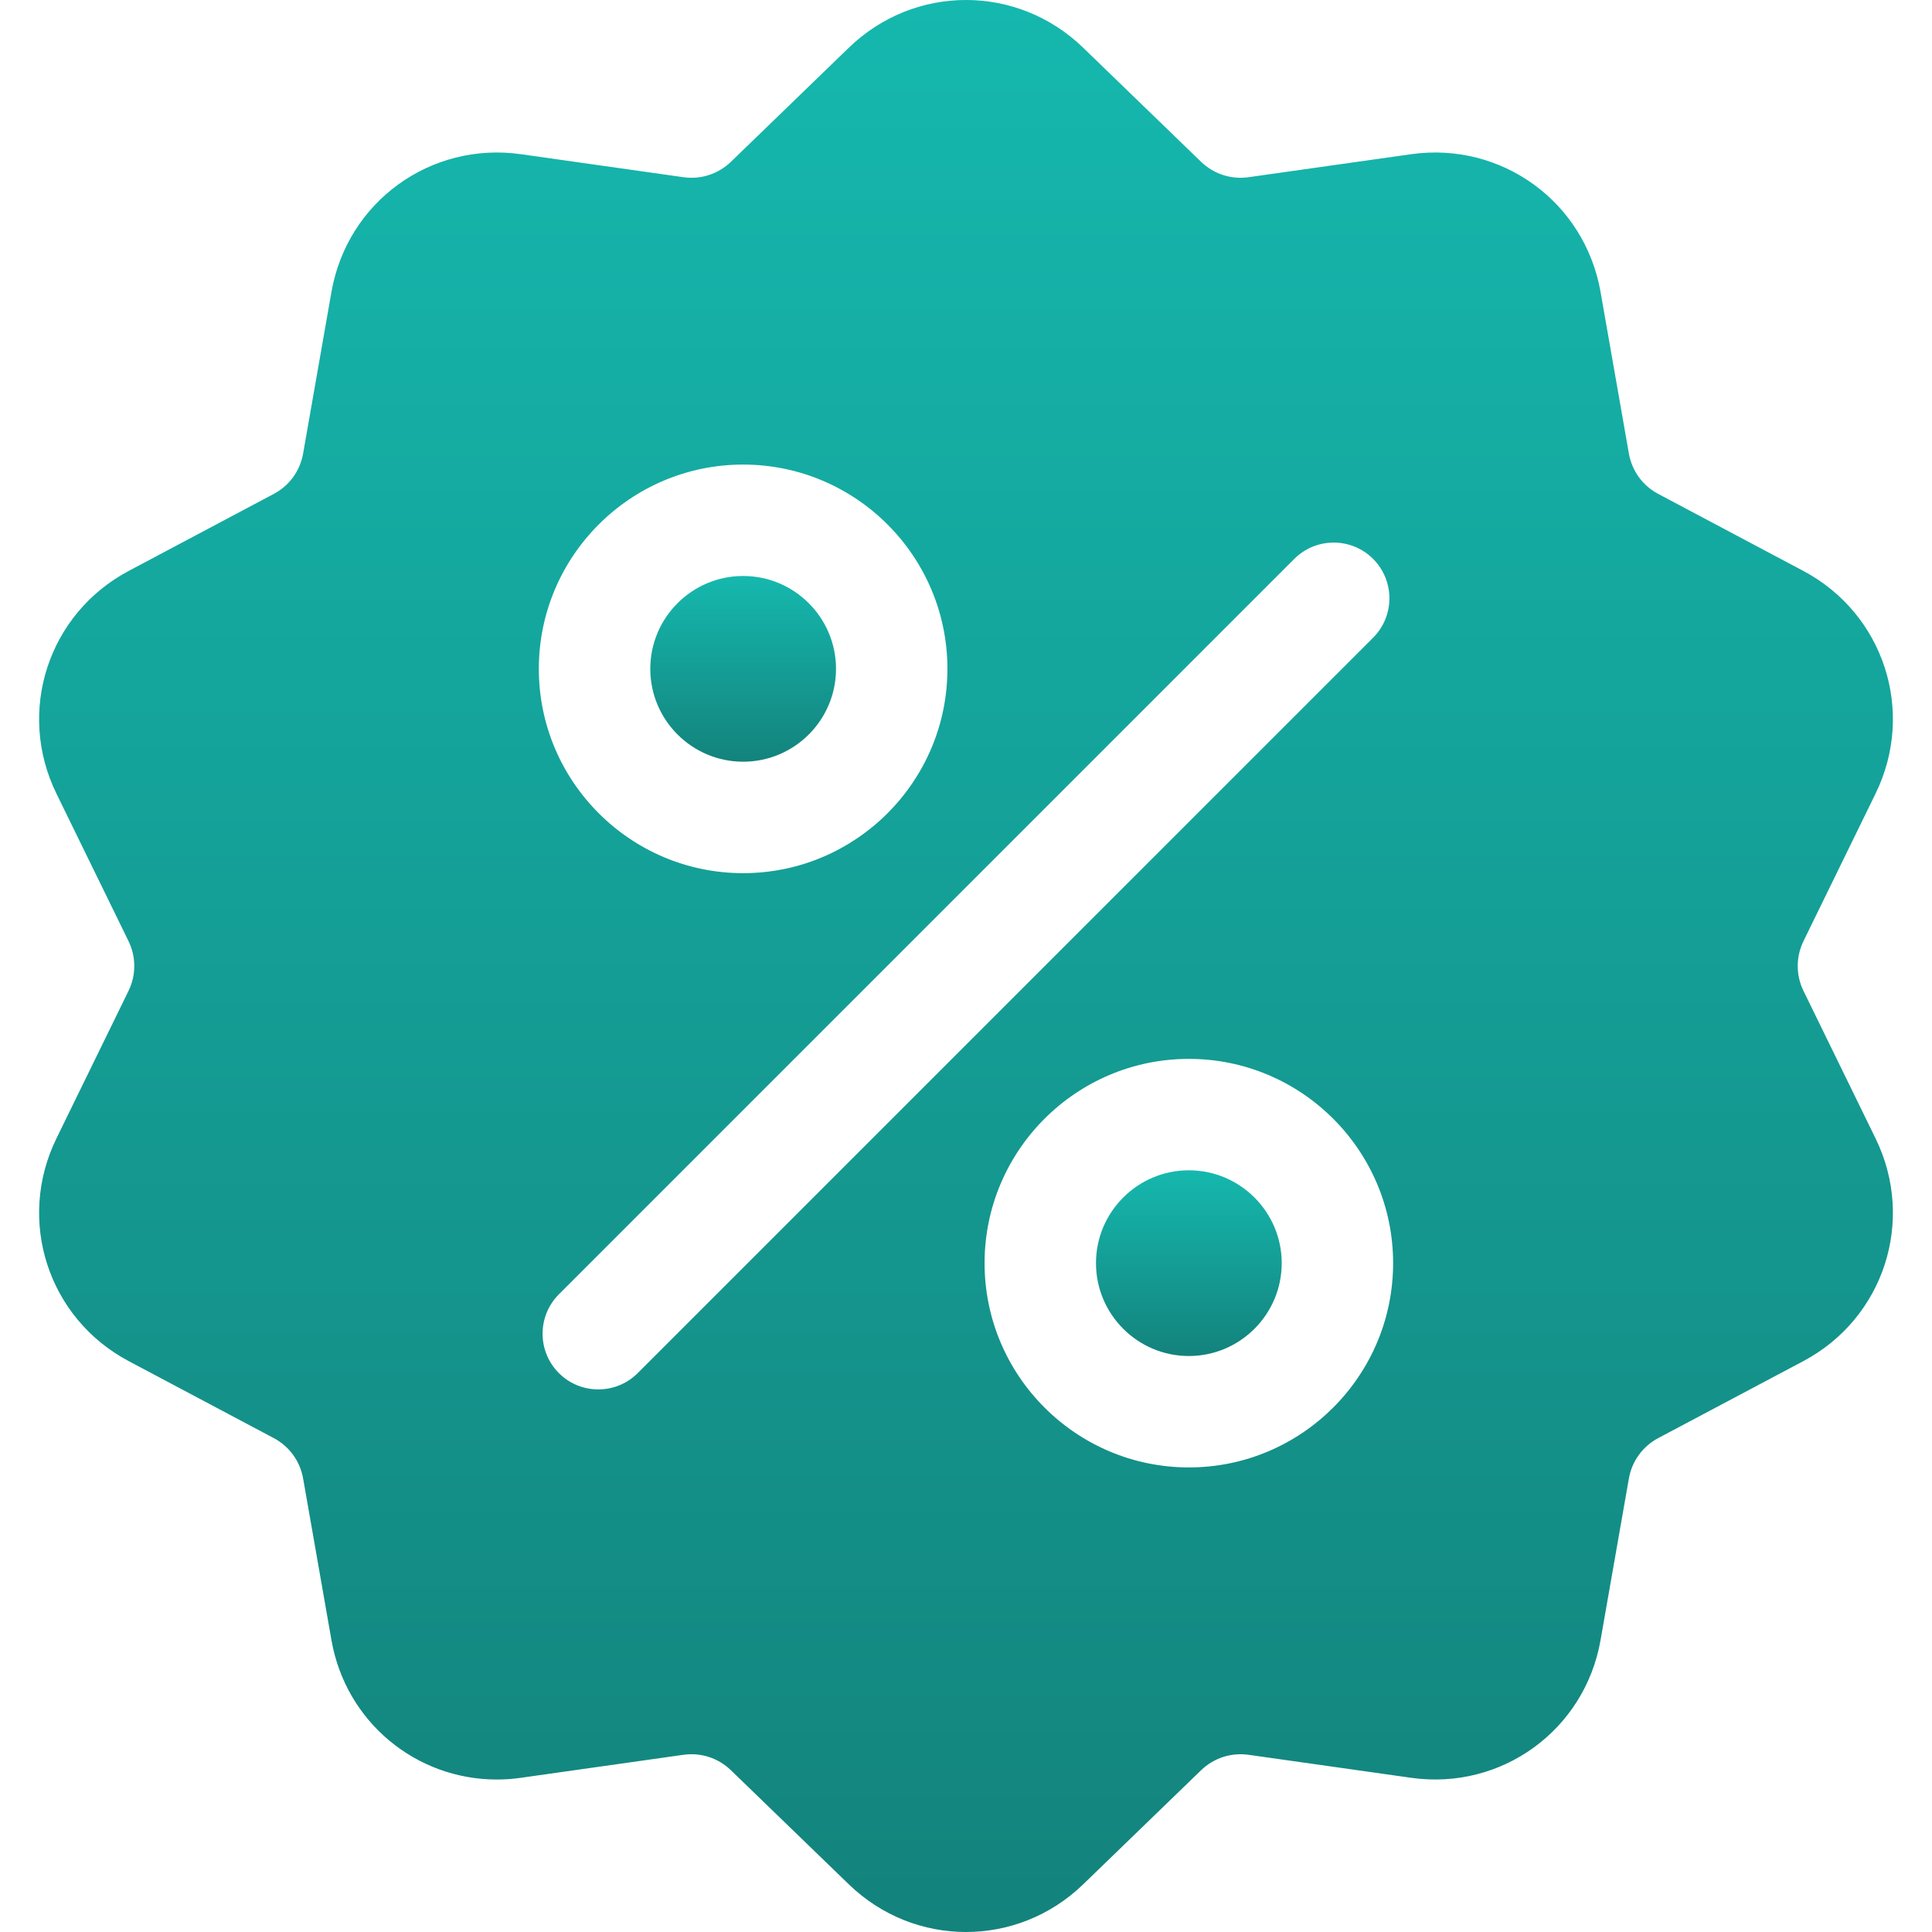 <svg width="39" height="39" viewBox="0 0 39 39" fill="none" xmlns="http://www.w3.org/2000/svg">
<g clip-path="url(#clip0_34_839)">
<path d="M36.407 20.005C36.25 19.684 36.25 19.316 36.407 18.995L37.861 16.019C38.671 14.363 38.029 12.388 36.401 11.524L33.475 9.971C33.159 9.804 32.943 9.506 32.881 9.154L32.309 5.892C31.99 4.075 30.31 2.855 28.484 3.113L25.205 3.577C24.851 3.627 24.501 3.513 24.244 3.265L21.864 0.962C20.538 -0.321 18.462 -0.321 17.136 0.962L14.756 3.265C14.499 3.513 14.149 3.627 13.795 3.577L10.516 3.113C8.69 2.855 7.01 4.075 6.691 5.892L6.119 9.154C6.057 9.506 5.841 9.804 5.525 9.971L2.6 11.524C0.971 12.388 0.329 14.363 1.139 16.02L2.593 18.995C2.75 19.316 2.75 19.684 2.593 20.005L1.139 22.981C0.329 24.638 0.971 26.613 2.6 27.477L5.525 29.029C5.841 29.197 6.057 29.495 6.119 29.846L6.691 33.109C6.981 34.762 8.399 35.922 10.029 35.922C10.189 35.922 10.352 35.911 10.516 35.887L13.795 35.423C14.149 35.373 14.499 35.487 14.756 35.736L17.136 38.039C17.799 38.68 18.649 39 19.5 39C20.35 39 21.201 38.68 21.864 38.039L24.244 35.736C24.501 35.487 24.851 35.374 25.205 35.423L28.484 35.887C30.311 36.146 31.99 34.925 32.309 33.109L32.881 29.846C32.943 29.495 33.159 29.197 33.475 29.029L36.401 27.477C38.029 26.613 38.671 24.638 37.861 22.981L36.407 20.005ZM15.001 9.378C17.275 9.378 19.125 11.228 19.125 13.502C19.125 15.776 17.275 17.626 15.001 17.626C12.727 17.626 10.877 15.776 10.877 13.502C10.877 11.228 12.727 9.378 15.001 9.378ZM12.873 27.718C12.653 27.938 12.365 28.047 12.078 28.047C11.79 28.047 11.502 27.938 11.282 27.718C10.843 27.279 10.843 26.567 11.282 26.127L26.127 11.282C26.566 10.843 27.279 10.843 27.718 11.282C28.157 11.722 28.157 12.434 27.718 12.873L12.873 27.718ZM23.999 29.622C21.725 29.622 19.875 27.772 19.875 25.498C19.875 23.225 21.725 21.375 23.999 21.375C26.273 21.375 28.122 23.225 28.122 25.498C28.122 27.772 26.273 29.622 23.999 29.622Z" fill="url(#paint0_linear_34_839)"/>
<path d="M23.998 23.624C22.965 23.624 22.124 24.465 22.124 25.498C22.124 26.532 22.965 27.373 23.998 27.373C25.032 27.373 25.873 26.532 25.873 25.498C25.873 24.465 25.032 23.624 23.998 23.624Z" fill="url(#paint1_linear_34_839)"/>
<path d="M15.001 11.627C13.968 11.627 13.127 12.468 13.127 13.502C13.127 14.535 13.968 15.376 15.001 15.376C16.035 15.376 16.876 14.536 16.876 13.502C16.876 12.468 16.035 11.627 15.001 11.627Z" fill="url(#paint2_linear_34_839)"/>
</g>
<defs>
<linearGradient id="paint0_linear_34_839" x1="19.5" y1="0" x2="19.5" y2="39" gradientUnits="userSpaceOnUse">
<stop stop-color="#15B8AE"/>
<stop offset="1" stop-color="#13837C"/>
</linearGradient>
<linearGradient id="paint1_linear_34_839" x1="23.998" y1="23.624" x2="23.998" y2="27.373" gradientUnits="userSpaceOnUse">
<stop stop-color="#15B8AE"/>
<stop offset="1" stop-color="#13837C"/>
</linearGradient>
<linearGradient id="paint2_linear_34_839" x1="15.001" y1="11.627" x2="15.001" y2="15.376" gradientUnits="userSpaceOnUse">
<stop stop-color="#15B8AE"/>
<stop offset="1" stop-color="#13837C"/>
</linearGradient>
<clipPath id="clip0_34_839">
<rect width="39" height="39" fill="white"/>
</clipPath>
</defs>
</svg>
